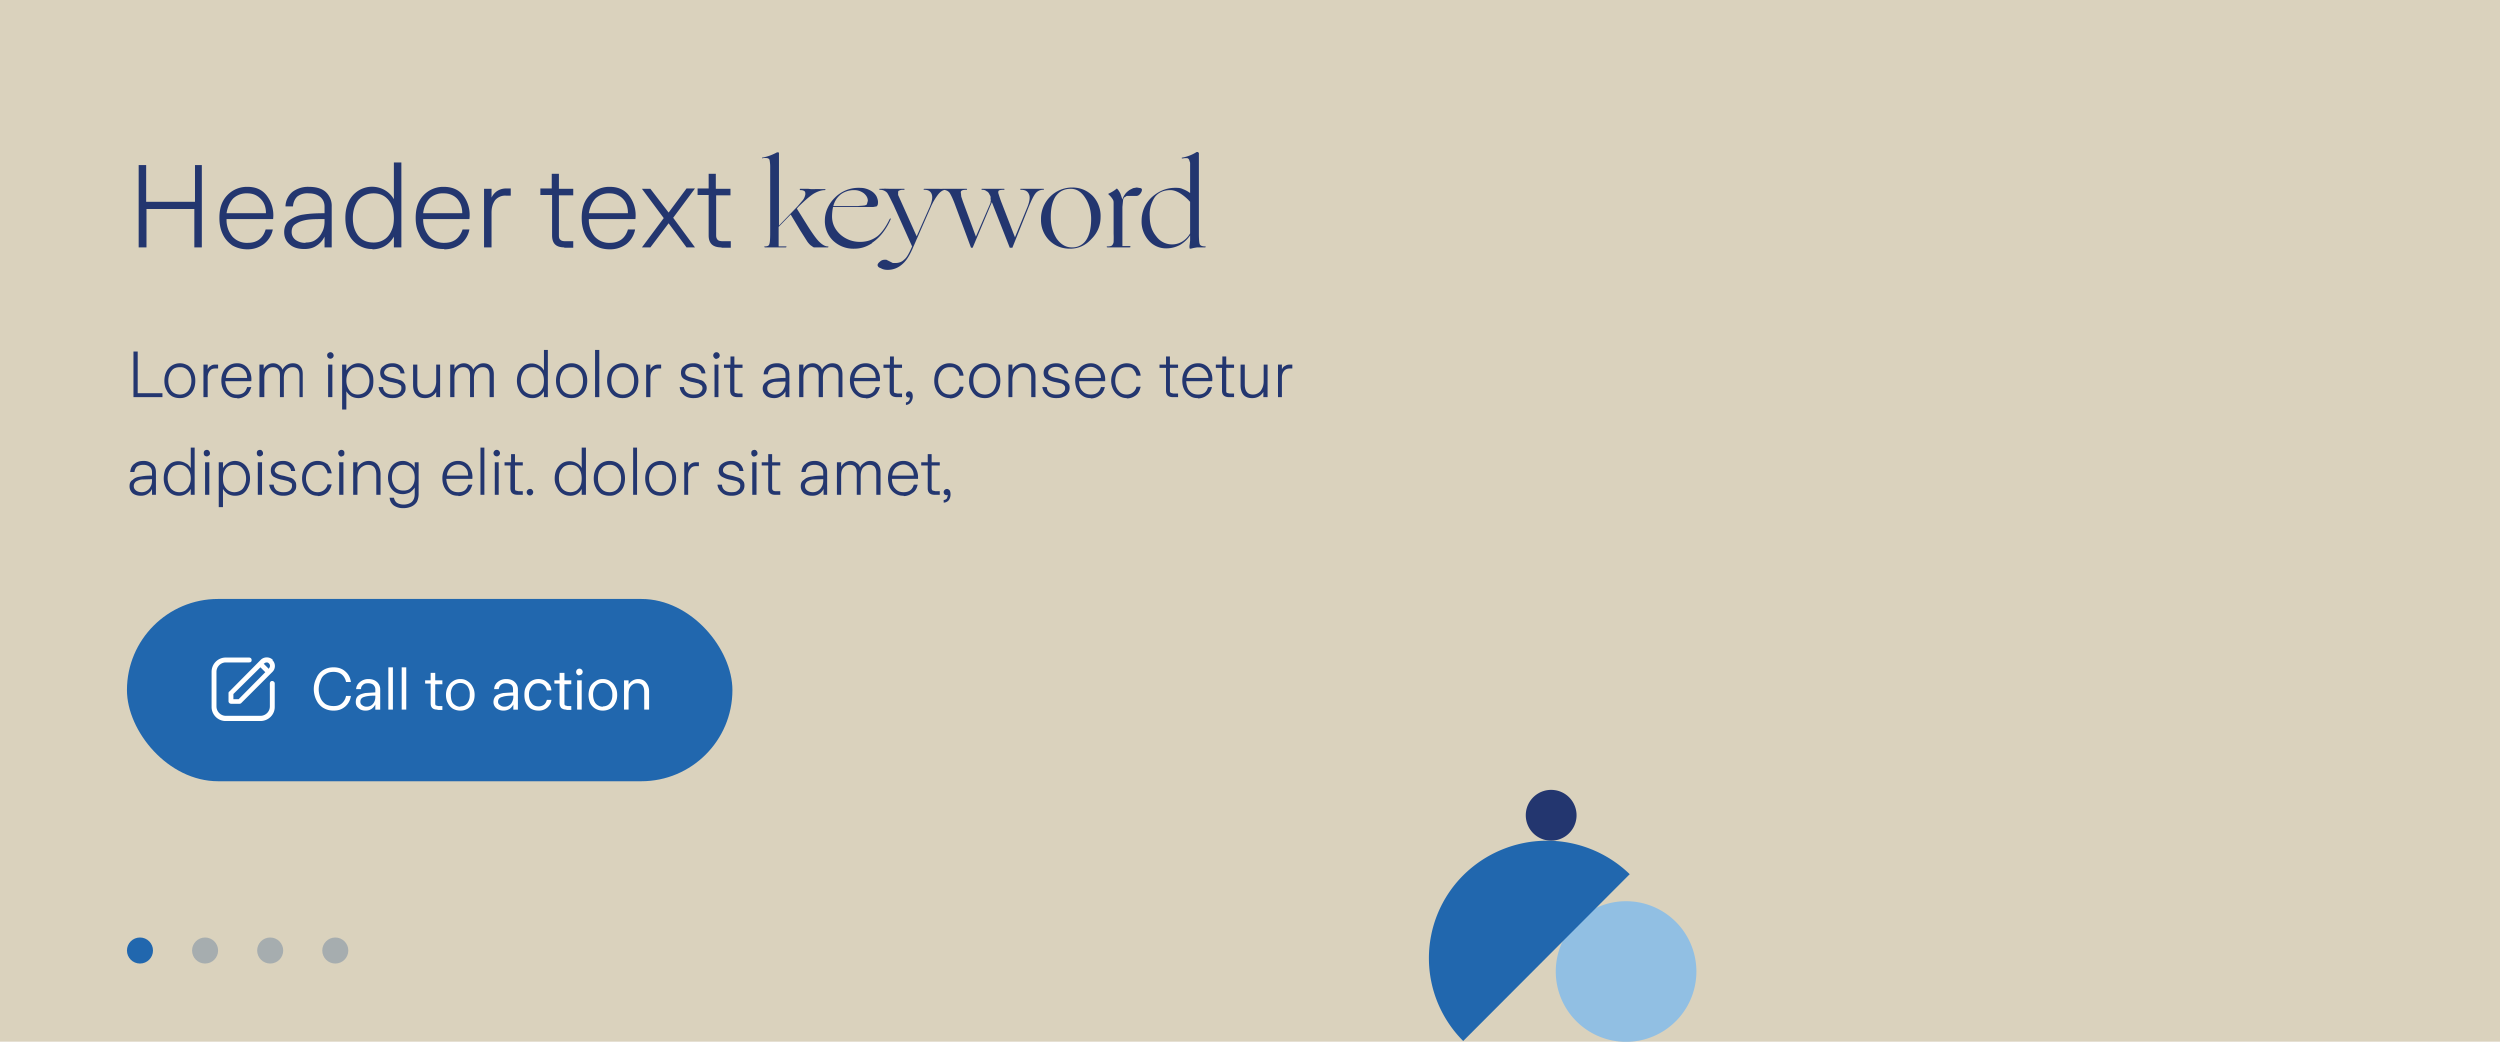 <svg xmlns="http://www.w3.org/2000/svg" xmlns:xlink="http://www.w3.org/1999/xlink" width="768" height="320" fill="none">
  <g clip-path="url(#a)">
    <g clip-path="url(#b)">
      <path fill="#DAD2BD" d="M0 0h768v320H0z" />
      <path fill="#23366F"
        d="M44.9 76h-2.3V50.7h2.3V62h15V50.7H62V76h-2.3V64.2H45V76Zm31.2.6c-1.8 0-3.3-.4-4.7-1.2-1.3-.9-2.3-2-3-3.5-.7-1.5-1-3.1-1-5 0-1.8.3-3.5 1-4.9a8.3 8.3 0 0 1 7.6-4.6c2.5 0 4.4.8 5.8 2.5a10 10 0 0 1 2.1 7.4H69.6a8 8 0 0 0 1.8 5.4 6 6 0 0 0 4.7 1.9c2.9 0 4.7-1.4 5.5-4.1h2.2A7.4 7.4 0 0 1 81 75c-1.4 1-3 1.6-5 1.6Zm5.6-11.1c0-2-.6-3.4-1.7-4.5-1-1-2.3-1.6-4-1.6a6 6 0 0 0-4.4 1.6c-1 1.1-1.7 2.6-2 4.5h12Zm11.8 11c-2 0-3.5-.5-4.6-1.5s-1.6-2.2-1.6-3.7c0-1.6.6-2.9 1.7-3.7a9.3 9.3 0 0 1 4.3-1.7c1.8-.3 4-.4 6.4-.4v-2c0-1.2-.4-2.2-1.3-3-.9-.7-2-1.1-3.6-1.1a5 5 0 0 0-3.5 1c-.8.8-1.2 1.8-1.3 3h-2.3a6 6 0 0 1 2.2-4.5 8 8 0 0 1 5-1.5c2.2 0 4 .5 5.2 1.6a5.8 5.8 0 0 1 1.8 4.5V76h-2.2v-3.3a6.7 6.7 0 0 1-2.5 2.8c-1 .7-2.3 1-3.7 1Zm.4-2c1.1 0 2.2-.2 3-.8a5.5 5.5 0 0 0 2-2.3c.6-1 .8-2.2.8-3.4v-.7c-2 0-3.8 0-5.2.2-1.4.2-2.6.6-3.5 1.2-1 .5-1.4 1.4-1.4 2.5a3 3 0 0 0 1.2 2.5 5 5 0 0 0 3 .9Zm20.5 2a7.9 7.9 0 0 1-7.3-4.6c-.7-1.4-1-3-1-5 0-1.8.3-3.4 1-4.9a7.9 7.9 0 0 1 11.1-3.6c1.2.7 2.1 1.6 2.8 2.8V49.9h2.3V76H121v-3.3a7.9 7.9 0 0 1-2.8 2.9c-1 .6-2.4 1-3.8 1Zm.4-2c1.2 0 2.3-.3 3.2-.9 1-.6 1.7-1.5 2.2-2.6.6-1.2.8-2.5.8-4 0-2.4-.5-4.2-1.7-5.6-1.1-1.3-2.6-2-4.5-2s-3.5.7-4.7 2c-1.1 1.4-1.7 3.3-1.7 5.6s.6 4.1 1.7 5.5c1.2 1.4 2.7 2 4.7 2Zm21.6 2c-1.8 0-3.3-.3-4.6-1.1-1.4-.9-2.4-2-3-3.5-.8-1.5-1.1-3.1-1.1-5 0-1.8.3-3.5 1-4.9a8.3 8.3 0 0 1 7.6-4.6c2.5 0 4.5.8 5.9 2.5a10 10 0 0 1 2 7.4H130a8 8 0 0 0 1.9 5.4 6 6 0 0 0 4.6 1.9c2.9 0 4.7-1.4 5.6-4.1h2.1a7.4 7.4 0 0 1-2.7 4.5c-1.4 1-3 1.6-5 1.6Zm5.6-11c0-2-.6-3.4-1.6-4.5-1-1-2.4-1.6-4-1.6a6 6 0 0 0-4.5 1.6c-1 1.1-1.7 2.6-1.9 4.5h12Zm6.7 10.5V58h2.3v2.7a5 5 0 0 1 1.7-2c.8-.5 1.7-.8 2.7-.8h1.5v2.2h-1.5a4 4 0 0 0-3.3 1.4c-.7 1-1.1 2.2-1.1 3.8V76h-2.3Zm24.7 0c-2.6 0-3.8-1.2-3.8-3.7V59.9H166v-2h3.5v-4.5h2.2V58h4.4v2h-4.4v12.3c0 .7.1 1.1.5 1.4.3.3.8.4 1.5.4h2.4v2h-2.8Zm14 .6c-1.8 0-3.4-.4-4.7-1.2-1.3-.9-2.3-2-3-3.5-.7-1.5-1-3.1-1-5 0-1.8.3-3.5 1-4.9a8.3 8.3 0 0 1 7.6-4.6c2.5 0 4.4.8 5.8 2.5a10 10 0 0 1 2.1 7.4h-14.3a8 8 0 0 0 1.8 5.4 6 6 0 0 0 4.7 1.9c2.8 0 4.7-1.4 5.5-4.1h2.2a7.4 7.4 0 0 1-2.7 4.5c-1.4 1-3 1.6-5 1.6Zm5.5-11.1c0-2-.5-3.4-1.6-4.5-1-1-2.4-1.6-4-1.6a6 6 0 0 0-4.4 1.6c-1 1.1-1.7 2.6-2 4.5h12Zm7 10.5h-2.7l6.7-9-6.7-9h2.6l5.6 7.3 5.5-7.4h2.6l-6.7 9 6.7 9.1h-2.6l-5.5-7.4-5.6 7.4Zm21.7 0c-2.6 0-3.9-1.2-3.9-3.7V59.9h-3.4v-2h3.4v-4.5h2.2V58h4.5v2H220v12.3c0 .7.2 1.1.5 1.4.3.3.9.4 1.6.4h2.4v2h-2.8Zm18.9 0H239a7.2 7.2 0 0 0-.5 0H235l-.2-.1c0-.2 0-.2.2-.2.7 0 1.2-.2 1.3-.6.2-.4.3-1.5.3-3.4V51.5a11.4 11.4 0 0 0-.2-2.4.9.9 0 0 0-.6-.5 4 4 0 0 0-1.5 0c-.1.1-.2 0-.2 0 0-.2 0-.2.2-.2a14.5 14.5 0 0 0 2.2-.6 18.1 18.1 0 0 0 2.2-1h.3c.2 0 .3.1.3.2v22.3l5.7-5.9 1.7-2a4 4 0 0 0 .7-1.7c0-.4 0-.8-.3-1-.3-.2-.7-.3-1.2-.3-.1 0-.2 0-.2-.2 0-.1 0-.2.2-.2H248.3l.8.1h1a32.7 32.7 0 0 1 2 0h1.3l.2.1c0 .1 0 .2-.2.2-1 0-2.3.4-3.6 1.2-1.2.8-2.8 2.2-4.6 4l-.4.5 3.5 5.6c1.3 2 2.4 3.6 3.3 4.5 1 1 1.9 1.5 2.7 1.5.1 0 .2 0 .2.2l-.2.1H250a2.9 2.9 0 0 1-.6-.4c-.4-.2-.9-.7-1.4-1.4l-2.1-3.3-3-5-3.7 3.8v6h2.2c.2 0 .2 0 .2.2l-.2.1h-1Zm27.4-1.3a10.5 10.5 0 0 1-2.7 1.3 9.7 9.7 0 0 1-2.8.4 9 9 0 0 1-6.5-2.5 8.3 8.3 0 0 1-2.5-6.2 9 9 0 0 1 .8-3.7 10.6 10.6 0 0 1 2.3-3.3 10.2 10.2 0 0 1 7-3c.8 0 1.6 0 2.3.2.8.2 1.4.5 1.9.8a4.5 4.5 0 0 1 1.6 1.7c.3.7.5 1.4.4 2.1 0 .4-.2.7-.4.9l-1.1.2h-12.3a16.6 16.6 0 0 0-.3 2.8c0 2.2.8 4 2.5 5.6a9 9 0 0 0 6.2 2.3c2 0 3.7-.6 5.2-1.7 1.4-1.1 2.7-3 3.8-5.3l.3-.3v.4a19.2 19.2 0 0 1-2.5 4.2 14 14 0 0 1-3.2 3Zm-1.3-13c0-.9-.4-1.6-1.2-2.3-.8-.6-1.8-1-3-1-1.6 0-3 .5-4.1 1.3-1.1.9-1.9 2-2.3 3.6h5.6a89.4 89.4 0 0 1 2 0 21.6 21.6 0 0 1 1.2-.1l.9-.1.5-.2a1.2 1.2 0 0 0 .2-.5l.2-.7Zm6 21.2c-.8 0-1.5-.2-2-.5-.6-.2-1-.5-1-1 0-.3.3-.7.7-1a2 2 0 0 1 1.3-.6h.7l1 .5 1 .5h.7c1.1 0 2-.3 2.7-1 .8-.6 1.4-1.7 2.1-3.2l.4-.9-5.7-12.7c-1-2-1.6-3.3-2-3.8-.6-.6-1.3-.9-2.2-.9l-.2-.1c0-.1 0-.2.2-.2h.3a26.5 26.5 0 0 1 2.6 0h2a60.2 60.2 0 0 1 1.7 0h.8c.1 0 .2 0 .2.2l-.2.1c-.6 0-1 0-1.3.2-.3 0-.4.2-.5.4v1l.9 2 4.8 10.7 4-9c.7-1.7 1-3 .6-4-.3-.8-1-1.3-2.2-1.3l-.3-.1c0-.1.1-.2.3-.2h4a49.5 49.5 0 0 0 2.3 0h.3c.1 0 .2 0 .2.2l-.2.1c-.8 0-1.5.4-2.3 1.3a18 18 0 0 0-2.4 4.1l-5.7 13c-1 2.2-2 3.7-3.3 4.7a6.5 6.5 0 0 1-4.2 1.5Zm26.2-6.8h-.5l-4.9-13.2c-.7-1.9-1.3-3.1-1.7-3.7-.5-.6-1.2-.9-2.2-.9l-.1-.1.1-.2h4.8a76.3 76.3 0 0 1 1.9 0h.8l.1.2-.1.1c-.9 0-1.4.1-1.6.3-.2.1-.3.4-.2.8l.1 1 .5 1.5 4 10.8 4.5-10.4v-.4c.1-.2.1-.5 0-.8a3.1 3.1 0 0 0 0-.7 2.6 2.6 0 0 0-.3-.6c-.2-.5-.5-.9-1-1.1-.3-.3-.8-.4-1.3-.4l-.2-.1c0-.1 0-.2.2-.2h6.6c.2 0 .3 0 .3.2l-.2.1c-.9 0-1.4.1-1.6.3-.1.1-.2.4-.1.8a75.8 75.8 0 0 0 .8 2.4l4.3 11.1 3.9-9.5c.6-1.6.8-2.9.4-3.7-.4-1-1.2-1.4-2.5-1.4l-.2-.1c0-.1 0-.2.2-.2h5.6a27.3 27.3 0 0 1 1 0h.3c.1 0 .2 0 .2.2l-.1.1a3 3 0 0 0-2.4 1c-.6.7-1.3 2.1-2.2 4.3l-5 12.5H310.2l-5.5-14-5.9 14h-.1Zm39.3-9.4c0 2.5-.9 4.8-2.8 6.7-1.8 2-4 3-6.6 3-2.6 0-4.7-.9-6.4-2.6a8.8 8.8 0 0 1-2.5-6.4 9.6 9.6 0 0 1 9.5-9.8c2.6 0 4.7.9 6.4 2.6a9 9 0 0 1 2.4 6.5Zm-15.3 0c0 2.6.6 4.7 1.8 6.6 1.3 1.8 2.8 2.7 4.7 2.7a5 5 0 0 0 4.4-2.3c1-1.5 1.5-3.7 1.5-6.4 0-2.5-.6-4.7-1.8-6.5-1.2-1.9-2.7-2.8-4.5-2.8-2 0-3.5.8-4.6 2.3-1 1.5-1.5 3.6-1.5 6.4Zm19.7 9.3h-2.3l-.2-.1c0-.2 0-.2.2-.2.7 0 1.2-.1 1.4-.3.2-.2.4-.5.5-1a32.8 32.8 0 0 0 0-2.7v-9.3c0-.4 0-.8-.3-1.2-.3-.5-.7-1-1.3-1.5v-.2a10.1 10.1 0 0 0 2.6-1.6l.1.1c.4.4.7.9 1 1.5l.6 1.8a4.8 4.8 0 0 1 .8-1.6c.3-.5.9-1 1.5-1.4l1-.5 1.1-.2 1.2.2c.3.1.4.3.4.5 0 .4-.2.8-.5 1.2-.4.5-.8.7-1.3.7H346.1l-.8.5c-.1.2-.3.5-.3.9l-.2 2v12h2.2c.2 0 .3.1.3.3l-.3.1H344.4a8.5 8.5 0 0 0-.6 0h-1.3Zm23.1-3.7a9.4 9.4 0 0 1-3.2 3c-1.4.7-2.7 1-4.1 1a7 7 0 0 1-5.4-2.4 8.7 8.7 0 0 1-2.2-6c0-2.8 1-5.2 3-7.2 2.2-2 4.6-3 7.3-3 .8 0 1.6 0 2.4.4a8.7 8.7 0 0 1 2.2 1.2V50l-.3-.9a.9.9 0 0 0-.5-.5 4 4 0 0 0-1.5.1l-.3-.1c0-.1.1-.2.3-.2a12.1 12.1 0 0 0 4.3-1.7h.4l.3.3v24.7c0 2 .1 3 .3 3.4.2.4.8.6 1.6.6.1 0 .2 0 .2.2l-.2.1h-2.4a14.7 14.7 0 0 0-2 .4h-.3l-.1-.4v-.4a30.4 30.4 0 0 0 .2-1.7v-1.6Zm-6-13.9c-2.1 0-3.7.7-4.8 2.1a9.5 9.5 0 0 0-1.6 6c0 2.4.6 4.4 2 6.1a6 6 0 0 0 8 1.6 7 7 0 0 0 2.4-2.5V62a14.3 14.3 0 0 0-3.2-2.7c-1-.6-2-.9-2.9-.9ZM49.8 122H41v-14h1.3v12.8h7.6v1.2Zm5.5.3c-1 0-1.8-.2-2.5-.6-.8-.5-1.3-1.1-1.7-2-.4-.7-.6-1.7-.6-2.7 0-1 .2-2 .6-2.8a4.6 4.6 0 0 1 4.2-2.6c1 0 1.7.3 2.5.7.7.5 1.2 1.1 1.6 2 .4.7.6 1.6.6 2.7 0 1-.2 2-.6 2.8-.4.8-1 1.4-1.6 1.8-.8.5-1.6.7-2.5.7Zm0-1.1c1 0 1.9-.4 2.5-1.1.6-.8 1-1.8 1-3.1s-.4-2.4-1-3.1a3 3 0 0 0-2.5-1.1c-1.1 0-2 .3-2.6 1.1-.6.7-1 1.8-1 3 0 1.4.4 2.4 1 3.2.6.7 1.5 1.1 2.6 1.1Zm7.2.8v-10h1.3v1.5c.2-.5.5-.9 1-1.1.3-.3.8-.4 1.4-.4h.8v1.2h-.8c-.8 0-1.4.2-1.8.8-.4.5-.6 1.2-.6 2v6h-1.3Zm10.4.3c-1 0-1.9-.2-2.6-.7a4.7 4.7 0 0 1-1.7-1.9c-.4-.8-.6-1.7-.6-2.8 0-1 .2-1.9.6-2.7a4.6 4.6 0 0 1 4.2-2.6 4 4 0 0 1 3.3 1.5 5.5 5.5 0 0 1 1.1 4h-8c.1 1.4.5 2.4 1.1 3 .6.8 1.5 1.1 2.6 1.1 1.6 0 2.6-.7 3-2.3h1.3c-.3 1-.8 2-1.5 2.5-.8.6-1.7 1-2.8 1Zm3-6.2c0-1-.2-1.8-.8-2.4a3 3 0 0 0-2.3-1c-1 0-1.8.4-2.4 1a4 4 0 0 0-1 2.4H76Zm3.8 5.9v-10h1.3v1.4a3.4 3.4 0 0 1 1.2-1.3c.5-.3 1-.5 1.7-.5s1.3.2 1.8.6c.5.3.9.8 1.1 1.4a3.5 3.5 0 0 1 1.2-1.4c.6-.4 1.2-.6 2-.6.9 0 1.7.3 2.2.9.6.6.8 1.4.8 2.5v7H92v-6.7c0-1.7-.7-2.5-2.1-2.5-.8 0-1.5.3-2 .9-.5.5-.7 1.4-.7 2.5v5.8h-1.2v-6.7c0-1.7-.7-2.5-2.2-2.5-.7 0-1.4.3-1.9.9-.5.5-.7 1.4-.7 2.5v5.8h-1.3Zm21.8-11.8a1 1 0 0 1-.7-.3 1 1 0 0 1-.3-.7c0-.2 0-.5.3-.7.2-.2.4-.3.7-.3.3 0 .5.1.7.3.2.2.3.5.3.7 0 .3-.1.5-.3.7a1 1 0 0 1-.7.3Zm.6 11.8h-1.3v-10h1.3v10Zm3 3.8V112h1.3v1.8c.4-.7 1-1.2 1.6-1.6a4 4 0 0 1 2.1-.6 4.4 4.4 0 0 1 4 2.6c.5.8.6 1.8.6 2.8 0 1-.1 2-.5 2.7a4.4 4.4 0 0 1-4 2.6c-.9 0-1.6-.2-2.2-.5a4.5 4.5 0 0 1-1.6-1.6v5.6h-1.2Zm4.8-4.6c1 0 2-.4 2.6-1.1.6-.8 1-1.8 1-3.1s-.4-2.3-1-3a3.2 3.2 0 0 0-2.6-1.2c-1 0-1.9.3-2.5 1.1-.7.8-1 1.8-1 3 0 1 .2 1.7.5 2.3.3.6.7 1.1 1.2 1.5.5.3 1.1.5 1.8.5Zm10.7 1.1c-1.3 0-2.3-.3-3-1a3.7 3.7 0 0 1-1.3-2.4h1.4c0 .7.3 1.3.8 1.7.5.4 1.2.6 2.1.6.9 0 1.5-.1 2-.5s.7-.9.7-1.4c0-.4 0-.7-.2-.9l-1-.6-1.7-.4a8 8 0 0 1-2.8-1c-.5-.4-.8-1-.8-1.9 0-.9.3-1.6 1-2 .7-.6 1.6-.9 2.7-.9a4 4 0 0 1 2.6.8c.7.6 1 1.3 1.2 2.3h-1.3c0-.6-.3-1-.7-1.4-.5-.4-1-.6-1.8-.6s-1.4.2-1.8.5c-.4.4-.7.8-.7 1.3 0 .4.3.8.7 1 .4.3 1.1.5 2.2.7l2.1.6c.5.2 1 .6 1.2 1 .3.3.4.8.4 1.4 0 .6-.1 1.2-.5 1.6-.3.5-.7.9-1.4 1.1-.6.3-1.3.4-2.1.4Zm9.9 0c-1.1 0-2-.3-2.6-1-.7-.7-1-1.7-1-3V112h1.3v6.1c0 2 .8 3.1 2.5 3.1 1 0 1.8-.4 2.3-1 .6-.8 1-1.8 1-3V112h1.2v10H134v-1.6a4 4 0 0 1-1.4 1.4 4 4 0 0 1-2 .5Zm7.8-.3v-10h1.3v1.4a3.4 3.4 0 0 1 1.2-1.3c.5-.3 1-.5 1.7-.5s1.3.2 1.8.6c.5.3.9.8 1.1 1.4a3.5 3.5 0 0 1 1.3-1.4c.5-.4 1.1-.6 1.8-.6 1 0 1.8.3 2.3.9.6.6.9 1.4.9 2.5v7h-1.3v-6.7c0-1.7-.7-2.5-2.1-2.5-.8 0-1.5.3-2 .9-.4.5-.7 1.4-.7 2.5v5.8h-1.2v-6.7c0-1.7-.7-2.5-2.1-2.5-.8 0-1.5.3-2 .9-.5.5-.7 1.4-.7 2.5v5.8h-1.3Zm25.1.3a4.4 4.4 0 0 1-4-2.6c-.4-.8-.6-1.7-.6-2.7 0-1 .2-2 .6-2.8.4-.8 1-1.4 1.6-1.9a4.4 4.4 0 0 1 4.6 0c.6.3 1.1.8 1.5 1.5v-6.3h1.2V122h-1.2v-1.8a4.4 4.4 0 0 1-1.5 1.6 4 4 0 0 1-2.2.5Zm.2-1.1c.7 0 1.3-.2 1.8-.5.6-.4 1-.9 1.3-1.5.3-.6.4-1.4.4-2.2 0-1.3-.3-2.3-1-3.1a3.1 3.1 0 0 0-2.5-1.1c-1 0-1.9.3-2.6 1.1-.6.8-1 1.8-1 3s.4 2.4 1 3.2c.7.7 1.6 1.1 2.6 1.1Zm12 1.1c-1 0-1.8-.2-2.5-.6-.7-.5-1.3-1.1-1.7-2-.4-.7-.6-1.7-.6-2.7 0-1 .2-2 .6-2.8a4.6 4.6 0 0 1 4.2-2.6 4.6 4.6 0 0 1 4.2 2.6c.4.8.6 1.7.6 2.8 0 1-.2 2-.6 2.8-.4.8-1 1.4-1.7 1.8-.7.5-1.6.7-2.5.7Zm0-1.1c1 0 2-.4 2.5-1.1.7-.8 1-1.8 1-3.1s-.3-2.4-1-3.1a3 3 0 0 0-2.5-1.1c-1 0-2 .3-2.6 1.1-.6.7-1 1.8-1 3 0 1.4.4 2.4 1 3.2.6.7 1.5 1.1 2.6 1.1Zm8.5.8h-1.3v-14.5h1.3V122Zm7.2.3c-1 0-1.7-.2-2.5-.6-.7-.5-1.3-1.1-1.7-2-.4-.7-.6-1.7-.6-2.7 0-1 .2-2 .6-2.8a4.6 4.6 0 0 1 4.2-2.6 4.6 4.6 0 0 1 4.2 2.6c.4.8.6 1.7.6 2.8 0 1-.2 2-.6 2.8-.4.8-1 1.4-1.7 1.8-.7.5-1.5.7-2.5.7Zm0-1.1c1.1 0 2-.4 2.6-1.1.6-.8.9-1.8.9-3.1s-.3-2.4-1-3.1a3 3 0 0 0-2.5-1.1c-1 0-2 .3-2.6 1.1-.6.7-.9 1.8-.9 3 0 1.4.3 2.4 1 3.2.6.7 1.4 1.1 2.5 1.1Zm7.2.8v-10h1.3v1.5c.2-.5.6-.9 1-1.1.4-.3.9-.4 1.4-.4h.9v1.2h-.9c-.7 0-1.3.2-1.8.8-.4.5-.6 1.2-.6 2v6h-1.3Zm14.5.3c-1.2 0-2.2-.3-3-1a3.7 3.7 0 0 1-1.2-2.4h1.3c.1.7.4 1.3.9 1.7.5.4 1.2.6 2 .6.9 0 1.6-.1 2-.5.5-.4.8-.9.8-1.4 0-.4-.1-.7-.3-.9l-.9-.6-1.7-.4a8 8 0 0 1-2.8-1c-.6-.4-.9-1-.9-1.9 0-.9.3-1.6 1-2 .7-.6 1.6-.9 2.7-.9a4 4 0 0 1 2.7.8c.6.6 1 1.3 1.1 2.3h-1.2c-.1-.6-.4-1-.8-1.4-.4-.4-1-.6-1.8-.6-.7 0-1.3.2-1.8.5-.4.4-.6.8-.6 1.3 0 .4.2.8.6 1 .4.3 1.2.5 2.2.7l2.1.6c.6.2 1 .6 1.2 1 .3.3.5.8.5 1.4 0 .6-.2 1.2-.5 1.6-.3.5-.8.9-1.4 1.1-.6.3-1.3.4-2.2.4Zm7.1-12a1 1 0 0 1-.7-.4 1 1 0 0 1-.3-.7c0-.2.1-.5.3-.7.2-.2.4-.3.7-.3.3 0 .5.1.7.3.2.2.3.5.3.7 0 .3-.1.5-.3.7a1 1 0 0 1-.7.3Zm.6 11.7h-1.2v-10h1.2v10Zm5.8 0c-1.4 0-2.2-.7-2.2-2v-7h-1.9v-1h2v-2.5h1.2v2.5h2.5v1h-2.5v6.9c0 .4 0 .6.2.8l1 .2h1.3v1.1h-1.6Zm11.3.3c-1 0-2-.3-2.5-.8-.6-.6-1-1.3-1-2.1 0-1 .4-1.6 1-2 .6-.6 1.4-.9 2.4-1 1-.2 2.2-.3 3.6-.3v-1c0-.7-.3-1.3-.7-1.7-.5-.4-1.2-.6-2-.6-.9 0-1.5.2-2 .6-.4.4-.7 1-.7 1.6h-1.3c0-1 .5-2 1.2-2.5.8-.6 1.7-.9 2.8-.9a4 4 0 0 1 2.9 1c.7.6 1 1.4 1 2.5v6.9h-1.2v-1.8a3.7 3.7 0 0 1-1.4 1.5c-.6.4-1.3.6-2 .6Zm.2-1.1a3 3 0 0 0 2.8-1.8c.3-.5.5-1.2.5-1.8v-.4l-3 .1c-.7 0-1.3.3-1.9.6-.5.3-.7.8-.7 1.4 0 .6.2 1 .6 1.4.5.3 1 .5 1.7.5Zm7.5.8v-10h1.3v1.4a3.4 3.4 0 0 1 1.1-1.3c.5-.3 1.1-.5 1.8-.5s1.3.2 1.8.6c.5.3.9.8 1 1.4a3.5 3.5 0 0 1 1.3-1.4c.6-.4 1.2-.6 1.9-.6 1 0 1.8.3 2.3.9.5.6.8 1.4.8 2.5v7h-1.2v-6.7c0-1.7-.7-2.5-2.2-2.5-.7 0-1.4.3-1.9.9-.5.5-.7 1.4-.7 2.5v5.8h-1.3v-6.7c0-1.7-.7-2.5-2-2.5-.9 0-1.5.3-2 .9-.5.5-.7 1.4-.7 2.5v5.8h-1.3Zm20.5.3c-1 0-1.9-.2-2.6-.7a4.7 4.7 0 0 1-1.7-1.9c-.4-.8-.6-1.7-.6-2.8 0-1 .2-1.9.6-2.7a4.6 4.6 0 0 1 4.2-2.6 4 4 0 0 1 3.3 1.5 5.6 5.6 0 0 1 1.1 4h-8c.1 1.4.5 2.4 1.1 3 .6.8 1.5 1.1 2.6 1.1 1.6 0 2.6-.7 3-2.3h1.3c-.3 1-.8 2-1.5 2.5-.8.6-1.7 1-2.8 1Zm3-6.2c0-1-.2-1.8-.8-2.4a3 3 0 0 0-2.3-1c-1 0-1.8.4-2.4 1a4 4 0 0 0-1 2.4h6.6Zm6.5 5.9c-1.4 0-2.2-.7-2.2-2v-7h-1.9v-1h2v-2.5h1.2v2.5h2.5v1h-2.5v6.9c0 .4 0 .6.2.8l1 .2h1.3v1.1h-1.6Zm2.8 1.6c.4 0 .7-.2.9-.5.2-.2.3-.6.3-1h-.2a1 1 0 0 1-.7-.2 1 1 0 0 1-.3-.7.9.9 0 0 1 .3-.7 1 1 0 0 1 .7-.3c.3 0 .6.2.8.4.2.3.3.7.3 1.2a3 3 0 0 1-.6 1.8 2 2 0 0 1-1.5.8v-.8Zm13.5-1.3a4.6 4.6 0 0 1-4.2-2.6c-.4-.8-.6-1.7-.6-2.7 0-1 .2-2 .5-2.8a4.6 4.6 0 0 1 4.2-2.6c1.2 0 2.2.4 3 1 .7.8 1.2 1.7 1.3 2.8h-1.3c0-.8-.4-1.4-1-2s-1.1-.6-2-.6c-1 0-1.9.4-2.5 1.2-.6.7-1 1.8-1 3s.4 2.2 1 3c.6.8 1.5 1.2 2.6 1.2a3 3 0 0 0 2-.7c.5-.4.8-1 1-1.7h1.2c-.1 1-.6 2-1.4 2.6-.7.6-1.7 1-2.8 1Zm10.8 0c-1 0-1.8-.2-2.6-.6-.7-.5-1.2-1.1-1.7-2-.4-.7-.6-1.7-.6-2.7 0-1 .2-2 .6-2.8a4.6 4.6 0 0 1 4.3-2.6 4.6 4.6 0 0 1 4.2 2.6c.3.8.5 1.7.5 2.8 0 1-.2 2-.6 2.8-.4.8-1 1.4-1.7 1.8-.7.5-1.5.7-2.4.7Zm0-1.1c1 0 1.9-.4 2.5-1.1.6-.8 1-1.8 1-3.1s-.4-2.4-1-3.1a3 3 0 0 0-2.5-1.1c-1.1 0-2 .3-2.6 1.1-.7.7-1 1.8-1 3 0 1.4.3 2.4 1 3.2.6.7 1.5 1.1 2.6 1.1Zm7.2.8v-10h1.2v1.6c.4-.6.8-1.1 1.4-1.4a4 4 0 0 1 2.1-.6c1.1 0 2 .4 2.6 1.1.6.7 1 1.7 1 3v6.3h-1.3v-6.1c0-2.1-.9-3.1-2.6-3.1-.6 0-1.1.1-1.6.5-.5.3-.9.7-1.2 1.3-.2.6-.4 1.3-.4 2.1v5.3H310Zm14.7.3c-1.3 0-2.3-.3-3-1a3.7 3.7 0 0 1-1.3-2.4h1.4c0 .7.3 1.3.8 1.7.5.4 1.2.6 2 .6 1 0 1.6-.1 2-.5.6-.4.8-.9.8-1.4 0-.4 0-.7-.3-.9-.1-.2-.4-.4-.8-.6l-1.8-.4a8 8 0 0 1-2.8-1c-.6-.4-.9-1-.9-1.9 0-.9.4-1.6 1-2 .8-.6 1.7-.9 2.8-.9a4 4 0 0 1 2.6.8c.7.6 1 1.3 1.2 2.3H327c0-.6-.3-1-.8-1.4-.4-.4-1-.6-1.7-.6-.8 0-1.4.2-1.8.5-.5.4-.7.8-.7 1.3 0 .4.2.8.7 1 .4.3 1.1.5 2.2.7l2 .6c.6.2 1 .6 1.3 1 .3.3.4.8.4 1.4 0 .6-.2 1.2-.5 1.6-.3.5-.8.9-1.4 1.1-.6.3-1.3.4-2.1.4Zm10.6 0c-1 0-1.8-.2-2.5-.7a4.7 4.7 0 0 1-1.7-1.9c-.4-.8-.6-1.7-.6-2.8 0-1 .2-1.9.6-2.7a4.6 4.6 0 0 1 4.2-2.6 4 4 0 0 1 3.2 1.5 5.6 5.6 0 0 1 1.2 4h-8c0 1.4.4 2.4 1 3 .7.8 1.6 1.1 2.6 1.1 1.6 0 2.7-.7 3.1-2.3h1.2c-.2 1-.7 2-1.5 2.5-.7.6-1.7 1-2.8 1Zm3.1-6.2c0-1-.3-1.8-.9-2.4a3 3 0 0 0-2.2-1c-1 0-1.8.4-2.4 1a4 4 0 0 0-1.1 2.4h6.6Zm8 6.2a4.6 4.6 0 0 1-4.2-2.6 6.2 6.2 0 0 1 0-5.5 4.6 4.6 0 0 1 4.1-2.6c1.2 0 2.1.4 3 1 .7.8 1.2 1.7 1.3 2.8h-1.3c-.1-.8-.5-1.4-1-2s-1.2-.6-2-.6c-1 0-2 .4-2.6 1.2-.6.7-.9 1.8-.9 3s.3 2.2 1 3c.6.8 1.4 1.2 2.5 1.2a3 3 0 0 0 2-.7c.5-.4.9-1 1-1.7h1.3c-.2 1-.6 2-1.4 2.6-.8.6-1.7 1-2.9 1Zm14.1-.3c-1.4 0-2.1-.7-2.1-2v-7h-2v-1h2v-2.5h1.2v2.5h2.5v1h-2.5v6.9c0 .4 0 .6.3.8l.8.2h1.4v1.1h-1.6Zm7.7.3c-1 0-1.8-.2-2.5-.7a4.7 4.7 0 0 1-1.7-1.9c-.4-.8-.6-1.7-.6-2.8 0-1 .2-1.9.6-2.7a4.6 4.6 0 0 1 4.2-2.6 4 4 0 0 1 3.3 1.5 5.5 5.5 0 0 1 1.1 4h-8c.1 1.4.4 2.4 1 3 .7.8 1.6 1.1 2.7 1.1 1.6 0 2.6-.7 3-2.3h1.2c-.2 1-.7 2-1.5 2.5-.7.6-1.7 1-2.8 1Zm3.2-6.2c0-1-.4-1.8-1-2.4a3 3 0 0 0-2.2-1c-1 0-1.8.4-2.4 1a4 4 0 0 0-1.1 2.4h6.7Zm6.4 5.9c-1.5 0-2.2-.7-2.2-2v-7h-1.9v-1h2v-2.5h1.2v2.5h2.4v1h-2.4v6.9c0 .4 0 .6.2.8l.9.2h1.3v1.1h-1.5Zm7 .3c-1 0-2-.3-2.6-1-.6-.7-.9-1.7-.9-3V112h1.3v6.1c0 2 .8 3.1 2.5 3.1 1 0 1.7-.4 2.3-1 .6-.8 1-1.8 1-3V112h1.2v10h-1.3v-1.6a4 4 0 0 1-1.4 1.4 4 4 0 0 1-2 .5Zm8-.3v-10h1.2v1.5c.2-.5.5-.9 1-1.1.4-.3.9-.4 1.4-.4h.8v1.2h-.8c-.7 0-1.3.2-1.8.8-.4.5-.6 1.2-.6 2v6h-1.3ZM43.3 152.3c-1.1 0-2-.3-2.6-.8-.6-.6-.9-1.3-.9-2.1 0-1 .3-1.6 1-2 .6-.6 1.4-.9 2.4-1 1-.2 2.1-.3 3.5-.3v-1c0-.7-.2-1.3-.7-1.7-.5-.4-1.1-.6-2-.6-.8 0-1.5.2-2 .6-.4.4-.6 1-.7 1.6h-1.3c.1-1 .5-2 1.3-2.5.7-.6 1.6-.9 2.8-.9a4 4 0 0 1 2.8 1c.7.6 1 1.4 1 2.5v6.9h-1.2v-1.8a3.7 3.7 0 0 1-1.3 1.5c-.6.4-1.3.6-2.1.6Zm.2-1.1a3 3 0 0 0 2.8-1.8c.3-.5.4-1.2.4-1.8v-.4l-2.9.1c-.8 0-1.4.3-2 .6-.4.3-.7.8-.7 1.4 0 .6.2 1 .7 1.4.4.3 1 .5 1.7.5Zm11.4 1.1a4.4 4.4 0 0 1-4-2.6c-.4-.8-.6-1.7-.6-2.7 0-1 .2-2 .5-2.8.4-.8 1-1.4 1.7-1.9a4.4 4.4 0 0 1 4.5 0c.7.3 1.2.8 1.6 1.5v-6.3h1.2V152h-1.2v-1.8a4.4 4.4 0 0 1-1.6 1.6 4 4 0 0 1-2 .5Zm.2-1.1c.7 0 1.3-.2 1.8-.5.5-.4 1-.9 1.2-1.5.3-.6.5-1.4.5-2.2 0-1.3-.3-2.3-1-3.1a3.1 3.1 0 0 0-2.5-1.1c-1 0-2 .3-2.6 1.1-.6.8-1 1.8-1 3s.4 2.4 1 3.2c.7.7 1.5 1.1 2.6 1.1Zm8.5-11a1 1 0 0 1-.8-.3 1 1 0 0 1-.2-.7 1 1 0 0 1 .2-.7c.2-.2.5-.3.8-.3.2 0 .5.1.6.3a1 1 0 0 1 .3.7c0 .3 0 .5-.3.7a1 1 0 0 1-.6.3Zm.6 11.8H63v-10h1.3v10Zm3 3.8V142h1.3v1.8c.4-.7 1-1.2 1.6-1.6a4 4 0 0 1 2-.6 4.4 4.4 0 0 1 4.1 2.6c.4.8.6 1.8.6 2.8 0 1-.2 2-.6 2.7-.4.9-.9 1.5-1.6 2-.7.4-1.5.6-2.4.6-.8 0-1.5-.2-2.1-.5a4.5 4.5 0 0 1-1.6-1.6v5.6h-1.2Zm4.8-4.6c1 0 2-.4 2.6-1.1.6-.8 1-1.8 1-3.1s-.4-2.3-1-3c-.7-.9-1.5-1.2-2.6-1.2s-2 .3-2.6 1.1c-.6.8-.9 1.8-.9 3 0 1 .1 1.7.4 2.3.3.6.7 1.1 1.3 1.5.5.3 1.1.5 1.8.5Zm7.9-11a1 1 0 0 1-.8-.3 1 1 0 0 1-.2-.7 1 1 0 0 1 .2-.7c.2-.2.5-.3.8-.3.2 0 .5.1.6.3a1 1 0 0 1 .3.7c0 .3 0 .5-.3.7a1 1 0 0 1-.6.3Zm.6 11.8h-1.3v-10h1.3v10Zm6.5.3c-1.2 0-2.2-.3-3-1a3.7 3.7 0 0 1-1.3-2.4h1.4c0 .7.4 1.3.8 1.7.6.4 1.2.6 2.1.6.9 0 1.5-.1 2-.5s.7-.9.7-1.4c0-.4 0-.7-.2-.9l-1-.6-1.7-.4a8 8 0 0 1-2.8-1c-.5-.4-.8-1-.8-1.9 0-.9.3-1.6 1-2 .7-.6 1.6-.9 2.7-.9a4 4 0 0 1 2.6.8c.7.6 1 1.3 1.2 2.3h-1.3c0-.6-.3-1-.7-1.4-.5-.4-1-.6-1.8-.6s-1.4.2-1.8.5c-.4.4-.7.8-.7 1.3 0 .4.3.8.7 1 .4.3 1.1.5 2.2.7l2.1.6c.5.2 1 .6 1.2 1 .3.3.4.8.4 1.4 0 .6-.1 1.2-.5 1.6-.3.5-.7.9-1.4 1.1-.6.3-1.3.4-2 .4Zm10.6 0a4.6 4.6 0 0 1-4.2-2.6c-.4-.8-.6-1.7-.6-2.7 0-1 .2-2 .6-2.8a4.6 4.6 0 0 1 4.2-2.6c1.2 0 2.1.4 3 1 .7.8 1.1 1.7 1.3 2.8h-1.3c-.1-.8-.5-1.4-1-2s-1.2-.6-2-.6c-1 0-2 .4-2.6 1.2-.6.7-1 1.8-1 3s.4 2.2 1 3c.7.8 1.5 1.2 2.6 1.2a3 3 0 0 0 2-.7c.5-.4.9-1 1-1.7h1.3c-.2 1-.7 2-1.4 2.6-.8.6-1.7 1-2.9 1Zm7.3-12a1 1 0 0 1-.7-.4 1 1 0 0 1-.3-.7c0-.2 0-.5.3-.7.2-.2.4-.3.7-.3.3 0 .5.1.7.3.2.2.2.5.2.7 0 .3 0 .5-.2.7a1 1 0 0 1-.7.3Zm.6 11.7h-1.3v-10h1.3v10Zm3 0v-10h1.3v1.6c.4-.6.9-1.1 1.4-1.4a4 4 0 0 1 2.1-.6c1.1 0 2 .4 2.6 1.1.6.7 1 1.7 1 3v6.3h-1.3v-6.1c0-2.1-.8-3.1-2.6-3.1a2.8 2.8 0 0 0-1.6.5c-.5.3-.9.7-1.2 1.3-.2.6-.4 1.3-.4 2.1v5.3h-1.2Zm15.5 4.1a5 5 0 0 1-3-.8 3.2 3.2 0 0 1-1.3-2.4h1.3c.2.7.5 1.3 1 1.6.5.3 1.2.5 2 .5 1 0 1.9-.3 2.5-.8.6-.6.9-1.4.9-2.4v-2c-.4.6-1 1.1-1.5 1.5-.7.3-1.4.5-2.1.5-1 0-1.7-.2-2.4-.6a4.5 4.5 0 0 1-1.6-1.8c-.4-.8-.6-1.7-.6-2.7 0-1 .2-1.8.6-2.6a4.3 4.3 0 0 1 4-2.5c.7 0 1.4.2 2 .6.7.3 1.2.8 1.6 1.5V142h1.2v9.8c0 .9-.2 1.6-.5 2.3a3.8 3.8 0 0 1-1.7 1.5c-.7.3-1.5.5-2.4.5Zm0-5.4c1 0 1.8-.3 2.4-1 .7-.8 1-1.7 1-3 0-1.2-.3-2.2-1-2.9-.6-.7-1.4-1-2.5-1-1 0-1.9.3-2.5 1-.7.7-1 1.7-1 3 0 1.2.4 2.1 1 2.9.6.7 1.5 1 2.5 1Zm16.8 1.6c-1 0-1.9-.2-2.6-.7a4.7 4.7 0 0 1-1.7-1.9c-.4-.8-.6-1.7-.6-2.8 0-1 .2-1.9.6-2.7a4.6 4.6 0 0 1 4.2-2.6 4 4 0 0 1 3.3 1.5 5.6 5.6 0 0 1 1.1 4h-8c.1 1.4.5 2.4 1 3 .7.8 1.6 1.1 2.7 1.1 1.6 0 2.6-.7 3-2.3h1.3c-.3 1-.8 2-1.5 2.5-.8.6-1.7 1-2.8 1Zm3-6.2c0-1-.2-1.8-.8-2.4a3 3 0 0 0-2.3-1c-1 0-1.8.4-2.4 1a4 4 0 0 0-1 2.4h6.6Zm5 5.9h-1.2v-14.5h1.2V152Zm3.8-11.8a1 1 0 0 1-.7-.3 1 1 0 0 1-.3-.7c0-.2.1-.5.3-.7.2-.2.4-.3.7-.3.3 0 .5.1.7.3.2.2.3.5.3.7 0 .3-.1.5-.3.7a1 1 0 0 1-.7.3Zm.6 11.8h-1.2v-10h1.2v10Zm5.8 0c-1.5 0-2.2-.7-2.2-2v-7H155v-1h2v-2.5h1.2v2.5h2.4v1h-2.4v6.9c0 .4 0 .6.2.8l.9.2h1.3v1.1h-1.5Zm3.8.2a1 1 0 0 1-.7-.3 1 1 0 0 1-.3-.7c0-.3.1-.5.3-.7.2-.2.5-.3.7-.3.3 0 .5 0 .7.3.2.2.3.4.3.7 0 .2-.1.5-.3.7a1 1 0 0 1-.7.3Zm12.3.1a4.4 4.4 0 0 1-4-2.6c-.5-.8-.7-1.7-.7-2.7 0-1 .2-2 .6-2.8.4-.8 1-1.4 1.7-1.9a4.4 4.4 0 0 1 4.5 0c.6.3 1.2.8 1.5 1.5v-6.3h1.3V152h-1.3v-1.8a4.4 4.4 0 0 1-1.5 1.6 4 4 0 0 1-2.1.5Zm.2-1.1c.6 0 1.2-.2 1.8-.5.5-.4 1-.9 1.2-1.5.3-.6.4-1.4.4-2.2 0-1.3-.3-2.3-.9-3.1-.6-.8-1.5-1.1-2.5-1.1s-2 .3-2.6 1.1c-.7.8-1 1.8-1 3s.3 2.4 1 3.2c.6.7 1.5 1.1 2.6 1.1Zm12 1.1c-1 0-1.8-.2-2.6-.6-.7-.5-1.3-1.1-1.7-2-.4-.7-.6-1.7-.6-2.7 0-1 .2-2 .6-2.8a4.6 4.6 0 0 1 4.3-2.6 4.6 4.6 0 0 1 4.2 2.6c.3.8.5 1.7.5 2.8 0 1-.2 2-.6 2.8-.4.8-1 1.4-1.7 1.8-.7.5-1.5.7-2.4.7Zm0-1.1c1 0 1.9-.4 2.5-1.1.6-.8 1-1.8 1-3.1s-.4-2.4-1-3.1a3 3 0 0 0-2.5-1.1c-1.1 0-2 .3-2.6 1.1-.7.7-1 1.8-1 3 0 1.4.3 2.4 1 3.2.6.7 1.4 1.1 2.6 1.1Zm8.4.8h-1.2v-14.5h1.2V152Zm7.3.3c-1 0-1.8-.2-2.5-.6-.8-.5-1.3-1.1-1.7-2-.4-.7-.6-1.7-.6-2.7 0-1 .2-2 .6-2.8a4.6 4.6 0 0 1 4.2-2.6c1 0 1.7.3 2.5.7.7.5 1.2 1.1 1.6 2 .4.7.6 1.6.6 2.7 0 1-.2 2-.6 2.8-.4.8-1 1.4-1.6 1.8-.8.5-1.6.7-2.5.7Zm0-1.1c1 0 1.9-.4 2.5-1.1.6-.8 1-1.8 1-3.1s-.4-2.4-1-3.1a3 3 0 0 0-2.5-1.1c-1.1 0-2 .3-2.6 1.1-.6.7-1 1.8-1 3 0 1.4.4 2.4 1 3.2.6.7 1.5 1.1 2.6 1.1Zm7.2.8v-10h1.2v1.5c.3-.5.6-.9 1-1.1.4-.3 1-.4 1.5-.4h.8v1.2h-.8c-.8 0-1.4.2-1.8.8-.4.5-.7 1.2-.7 2v6h-1.2Zm14.5.3c-1.3 0-2.3-.3-3-1a3.7 3.7 0 0 1-1.3-2.4h1.4c0 .7.3 1.3.8 1.7.5.4 1.2.6 2 .6 1 0 1.6-.1 2-.5.6-.4.8-.9.8-1.4 0-.4 0-.7-.3-.9-.1-.2-.4-.4-.8-.6l-1.8-.4a8 8 0 0 1-2.8-1c-.6-.4-.9-1-.9-1.9 0-.9.4-1.6 1-2 .8-.6 1.7-.9 2.8-.9a4 4 0 0 1 2.6.8c.7.6 1 1.3 1.2 2.3h-1.3c0-.6-.3-1-.8-1.4-.4-.4-1-.6-1.7-.6-.8 0-1.4.2-1.8.5-.5.4-.7.8-.7 1.3 0 .4.2.8.7 1 .4.3 1.1.5 2.2.7l2 .6c.6.2 1 .6 1.3 1 .3.3.4.8.4 1.4 0 .6-.2 1.2-.5 1.6-.3.5-.8.9-1.4 1.1-.6.3-1.3.4-2.1.4Zm7-12a1 1 0 0 1-.7-.4 1 1 0 0 1-.2-.7c0-.2 0-.5.2-.7.2-.2.5-.3.8-.3.2 0 .5.1.6.3.2.2.3.5.3.7 0 .3 0 .5-.3.7a1 1 0 0 1-.6.3Zm.7 11.7h-1.3v-10h1.3v10Zm5.7 0c-1.4 0-2.1-.7-2.1-2v-7h-2v-1h2v-2.5h1.2v2.5h2.5v1h-2.5v6.9c0 .4.1.6.3.8.2.1.4.2.9.2h1.3v1.1h-1.6Zm11.4.3c-1.1 0-2-.3-2.6-.8-.6-.6-.9-1.3-.9-2.1 0-1 .3-1.6 1-2 .6-.6 1.4-.9 2.4-1 1-.2 2.1-.3 3.5-.3v-1c0-.7-.2-1.3-.7-1.7-.5-.4-1.2-.6-2-.6s-1.5.2-2 .6c-.4.4-.6 1-.7 1.6h-1.3c.1-1 .5-2 1.3-2.5.7-.6 1.6-.9 2.8-.9a4 4 0 0 1 2.8 1c.7.6 1 1.4 1 2.5v6.9H253v-1.8a3.7 3.7 0 0 1-1.3 1.5c-.6.4-1.3.6-2.1.6Zm.2-1.1a3 3 0 0 0 1.7-.5 3 3 0 0 0 1.1-1.3c.3-.5.4-1.2.4-1.8v-.4l-2.9.1c-.8 0-1.4.3-2 .6-.4.3-.7.8-.7 1.4 0 .6.2 1 .7 1.4.4.3 1 .5 1.7.5Zm7.4.8v-10h1.3v1.4a3.4 3.4 0 0 1 1.2-1.3c.5-.3 1-.5 1.7-.5s1.3.2 1.8.6c.5.3 1 .8 1.1 1.4a3.4 3.4 0 0 1 1.3-1.4c.5-.4 1.1-.6 1.8-.6 1 0 1.8.3 2.3.9.6.6.9 1.4.9 2.5v7h-1.3v-6.7c0-1.7-.7-2.5-2.1-2.5-.8 0-1.4.3-2 .9-.4.5-.7 1.4-.7 2.5v5.8h-1.2v-6.7c0-1.7-.7-2.5-2.1-2.5-.8 0-1.5.3-2 .9-.5.5-.7 1.4-.7 2.5v5.8h-1.3Zm20.5.3c-1 0-1.8-.2-2.6-.7a4.7 4.7 0 0 1-1.7-1.9c-.3-.8-.5-1.7-.5-2.8 0-1 .2-1.9.5-2.7a4.6 4.6 0 0 1 4.3-2.6 4 4 0 0 1 3.2 1.5 5.5 5.5 0 0 1 1.2 4h-8c0 1.4.4 2.4 1 3 .7.8 1.5 1.1 2.6 1.1 1.6 0 2.7-.7 3.1-2.3h1.2c-.2 1-.7 2-1.5 2.5-.8.6-1.7 1-2.8 1Zm3.1-6.2c0-1-.3-1.8-.9-2.4a3 3 0 0 0-2.2-1c-1 0-1.8.4-2.5 1a4 4 0 0 0-1 2.4h6.6Zm6.4 5.9c-1.4 0-2.1-.7-2.1-2v-7h-2v-1h2v-2.5h1.2v2.5h2.5v1h-2.5v6.9c0 .4.1.6.3.8l.9.2h1.3v1.1h-1.6Zm2.8 1.6c.4 0 .7-.2 1-.5l.3-1h-.3a1 1 0 0 1-.7-.2 1 1 0 0 1-.3-.7.9.9 0 0 1 .3-.7 1 1 0 0 1 .7-.3c.3 0 .6.2.8.4.2.3.3.7.3 1.2a3 3 0 0 1-.5 1.8 2 2 0 0 1-1.6.8v-.8Z" />
      <g clip-path="url(#c)">
        <rect width="186" height="56" x="39" y="184" fill="#2167AE" rx="28" />
        <path fill="#fff"
          d="M76.5 202c.5 0 .8.3.8.8s-.3.7-.8.7h-7.2a2.9 2.9 0 0 0-2.8 2.9V217c0 1.6 1.3 2.9 2.9 2.9H80c1.6 0 2.9-1.3 2.9-2.9V210c0-.5.3-.8.7-.8s.8.3.8.8v7.2c0 2.4-2 4.3-4.4 4.3H69.3c-2.4 0-4.3-2-4.3-4.3v-10.8c0-2.5 2-4.4 4.3-4.4h7.2Zm7.2.8c1 1 1 2.6 0 3.6l-9.6 9.6a.8.8 0 0 1-.5.2H71a.8.8 0 0 1-.8-.7v-2.6c0-.2.1-.4.3-.5l9.6-9.7c1-1 2.7-1 3.7 0ZM80 205l-8.3 8.2v1.6h1.6l8.2-8.3L80 205Zm1.2-1.2-.2.1 1.6 1.6v-.2a1 1 0 0 0 0-1.5c-.3-.4-1-.4-1.4 0Zm21.3 14.5c-1.3 0-2.3-.3-3.3-.9a5.6 5.6 0 0 1-2-2.3c-.5-1-.8-2.2-.8-3.4 0-1.3.3-2.4.8-3.4.4-1 1.1-1.8 2-2.4 1-.6 2-.9 3.3-.9 1.4 0 2.6.4 3.5 1.2 1 .8 1.6 1.9 1.8 3.3h-1.5c-.2-1-.7-1.8-1.3-2.3s-1.5-.8-2.5-.8-1.8.2-2.5.7c-.7.4-1.2 1-1.5 1.9a6.7 6.7 0 0 0 0 5.5c.3.7.8 1.3 1.5 1.8.7.4 1.5.6 2.5.6s1.8-.2 2.5-.8a4 4 0 0 0 1.3-2.3h1.5a5.2 5.2 0 0 1-1.8 3.3c-1 .8-2 1.2-3.5 1.2Zm9.8 0c-1 0-1.7-.3-2.2-.8-.6-.5-.8-1.1-.8-1.8 0-.9.2-1.5.8-2 .5-.4 1.2-.6 2.1-.8l3.1-.2v-.9c0-.6-.2-1-.6-1.4-.3-.3-.9-.5-1.6-.5-.7 0-1.2.1-1.6.5-.4.3-.6.8-.6 1.3h-1.5a3 3 0 0 1 1.2-2.2 4 4 0 0 1 2.5-.9c1.2 0 2 .3 2.7.9a3 3 0 0 1 1 2.3v6.2h-1.5v-1.6a3.5 3.5 0 0 1-1.2 1.4c-.5.3-1 .5-1.8.5Zm.3-1.2c.8 0 1.5-.3 2-.9.5-.6.7-1.3.7-2.2v-.3c-1.4 0-2.6.1-3.4.4-.8.2-1.2.7-1.2 1.5 0 .4.2.8.5 1 .4.3.8.5 1.4.5Zm8.1.9h-1.4v-13h1.4v13Zm4.1 0h-1.4v-13h1.4v13Zm9.6 0c-.8 0-1.3-.2-1.6-.5-.4-.4-.5-.9-.5-1.5V210h-1.7V209h1.7v-2.3h1.4v2.3h2.2v1.2h-2.2v5.8c0 .3 0 .5.2.7l.7.2h1.3v1.2h-1.5Zm7 .3c-.8 0-1.6-.2-2.3-.6a4.2 4.2 0 0 1-1.5-1.7c-.4-.7-.6-1.6-.6-2.5s.2-1.8.6-2.5a4.2 4.2 0 0 1 1.5-1.7c.7-.5 1.5-.7 2.3-.7.9 0 1.6.2 2.3.7a4 4 0 0 1 1.5 1.7c.4.7.6 1.5.6 2.5s-.2 1.8-.6 2.5a4 4 0 0 1-1.5 1.7c-.7.4-1.4.6-2.3.6Zm0-1.3c1 0 1.6-.3 2.1-.9a4 4 0 0 0 .8-2.6 4 4 0 0 0-.7-2.7c-.5-.6-1.3-1-2.2-1-.9 0-1.6.4-2.2 1a4 4 0 0 0-.7 2.7c0 1 .2 2 .7 2.6.6.6 1.3 1 2.2 1Zm13.3 1.3c-1 0-1.7-.3-2.3-.8-.5-.5-.8-1.1-.8-1.8 0-.9.3-1.5.8-2 .6-.4 1.3-.6 2.2-.8l3-.2v-.9c0-.6-.1-1-.5-1.4-.4-.3-1-.5-1.7-.5-.6 0-1.2.2-1.5.5-.4.3-.6.8-.7 1.3h-1.4a3 3 0 0 1 1.1-2.2 4 4 0 0 1 2.6-.9c1.1 0 2 .3 2.6.9a3 3 0 0 1 1 2.3v6.2h-1.4v-1.6a3.5 3.5 0 0 1-1.2 1.4c-.5.3-1.1.5-1.8.5Zm.3-1.2c.8 0 1.4-.3 2-.9.4-.6.7-1.3.7-2.2v-.3c-1.5 0-2.6.1-3.4.4-.9.2-1.3.7-1.3 1.5 0 .4.2.8.6 1 .3.3.8.5 1.4.5Zm10.5 1.2c-1 0-1.7-.2-2.4-.6a4.2 4.2 0 0 1-1.5-1.7c-.4-.8-.5-1.6-.5-2.5 0-1 .1-1.8.5-2.5a4.2 4.2 0 0 1 3.9-2.4c1 0 2 .4 2.6 1 .8.6 1.2 1.4 1.3 2.5H168c-.2-.7-.4-1.2-.9-1.6-.4-.4-1-.6-1.6-.6-1 0-1.7.3-2.2 1a4 4 0 0 0-.8 2.6c0 1 .3 1.9.8 2.5.5.7 1.2 1 2.2 1 .6 0 1.2-.2 1.6-.5.5-.4.7-.9.9-1.5h1.4c-.1 1-.6 1.8-1.3 2.4a4 4 0 0 1-2.6.9Zm8.5-.3c-.7 0-1.2-.2-1.6-.5-.3-.4-.5-.9-.5-1.5V210h-1.6V209h1.6v-2.3h1.5v2.3h2.1v1.2h-2.1v5.8c0 .3 0 .5.2.7l.7.2h1.2v1.2H174Zm4-10.5a1 1 0 0 1-.7-.3 1 1 0 0 1-.3-.8 1 1 0 0 1 1-1c.3 0 .5.1.7.3a1 1 0 0 1 .3.7 1 1 0 0 1-1 1Zm.7 10.5h-1.4v-9h1.4v9Zm6.5.3c-.9 0-1.6-.2-2.3-.6a4.2 4.2 0 0 1-1.6-1.7c-.3-.7-.5-1.6-.5-2.5s.2-1.8.5-2.5a4.2 4.2 0 0 1 1.6-1.7c.7-.5 1.4-.7 2.3-.7.8 0 1.6.2 2.3.7a4 4 0 0 1 1.5 1.7c.4.7.6 1.5.6 2.5s-.2 1.8-.6 2.5a4 4 0 0 1-1.5 1.7c-.7.4-1.5.6-2.3.6Zm0-1.3c.9 0 1.6-.3 2.1-.9a4 4 0 0 0 .8-2.6 4 4 0 0 0-.8-2.7c-.5-.6-1.2-1-2.1-1-1 0-1.7.4-2.2 1a4 4 0 0 0-.8 2.7c0 1 .3 2 .8 2.6.5.6 1.3 1 2.2 1Zm6.5 1v-9h1.4v1.3a3.5 3.5 0 0 1 1.2-1.2c.5-.3 1.1-.5 1.8-.5 1 0 1.8.4 2.3 1 .6.7 1 1.6 1 2.7v5.7h-1.5v-5.5c0-1.7-.7-2.6-2.2-2.6-.8 0-1.4.3-1.9.9-.5.6-.7 1.4-.7 2.4v4.8h-1.4Z" />
      </g>
      <circle cx="43" cy="292" r="4" fill="#2167AE" />
      <circle cx="63" cy="292" r="4" fill="#A6ADAF" />
      <circle cx="83" cy="292" r="4" fill="#A6ADAF" />
      <circle cx="103" cy="292" r="4" fill="#A6ADAF" />
      <mask id="d" width="320" height="320" x="459" y="0" maskUnits="userSpaceOnUse" style="mask-type:alpha">
        <path fill="#2167AE" d="M459 0h320v320H459V0Z" />
      </mask>
      <g mask="url(#d)">
        <path fill="url(#e)" fill-rule="evenodd"
          d="M619 0a160 160 0 0 0-124.7 260.3l57.4-75.3h-12.4c-6.5 0-12.7.5-17 1.3-2.8.5-5.2 1.5-7.1 2.9-2.3 1.6-5.2 5-7 8.4-.3.3-.6 1-1 1.7l-3.3-.7 5.6-21.7h71.9l-57.1 76.4c3.7-.3 5.2-.4 8.2-.4 2.3 0 5.8.1 10.5.4l10.2.7 9 .3a39 39 0 0 0 12-1.5 27.7 27.7 0 0 0 7.5-3.5c4-2.8 7.9-7.3 10.2-11.7l1-2 3.1.7c-1 3.8-1.5 5.2-3 8.6-3.1 6.9-6.6 11.5-11.3 15a27.8 27.8 0 0 1-16.8 5.5h-1c-4.7 0-8.4-.4-19.7-2.1a148.5 148.5 0 0 0-23.3-2.4 69 69 0 0 0-23 3.8A160 160 0 1 0 619 0Z"
          clip-rule="evenodd" />
      </g>
      <path fill="#23366F" d="M477.4 258.2a7.8 7.8 0 1 1 0-15.5 7.8 7.8 0 0 1 0 15.5Z" />
      <path fill="#91BFE3" d="M501 320a21.6 21.6 0 1 1 0-43.1 21.6 21.6 0 0 1 0 43.1Z" />
      <path fill="#2167AE" fill-rule="evenodd"
        d="M500.7 268.6a36.5 36.5 0 0 0-51.2.3 36 36 0 0 0 .2 51.1l-.2-.2 51.2-51.3Z" clip-rule="evenodd" />
    </g>
  </g>
  <defs>
    <clipPath id="a">
      <path fill="#fff" d="M0 0h768v320H0z" />
    </clipPath>
    <clipPath id="b">
      <path fill="#fff" d="M0 0h768v320H0z" />
    </clipPath>
    <clipPath id="c">
      <path fill="#fff" d="M39 184h186v56H39z" />
    </clipPath>
    <pattern id="e" width="1" height="1" patternContentUnits="objectBoundingBox">
      <use xlink:href="#f" transform="translate(0 -.3) scale(.001)" />
    </pattern>
    <image xlink:href="https://zurich.widen.net/content/hl7kprpvlg" id="f" width="1333" height="1999" />
  </defs>
</svg>
